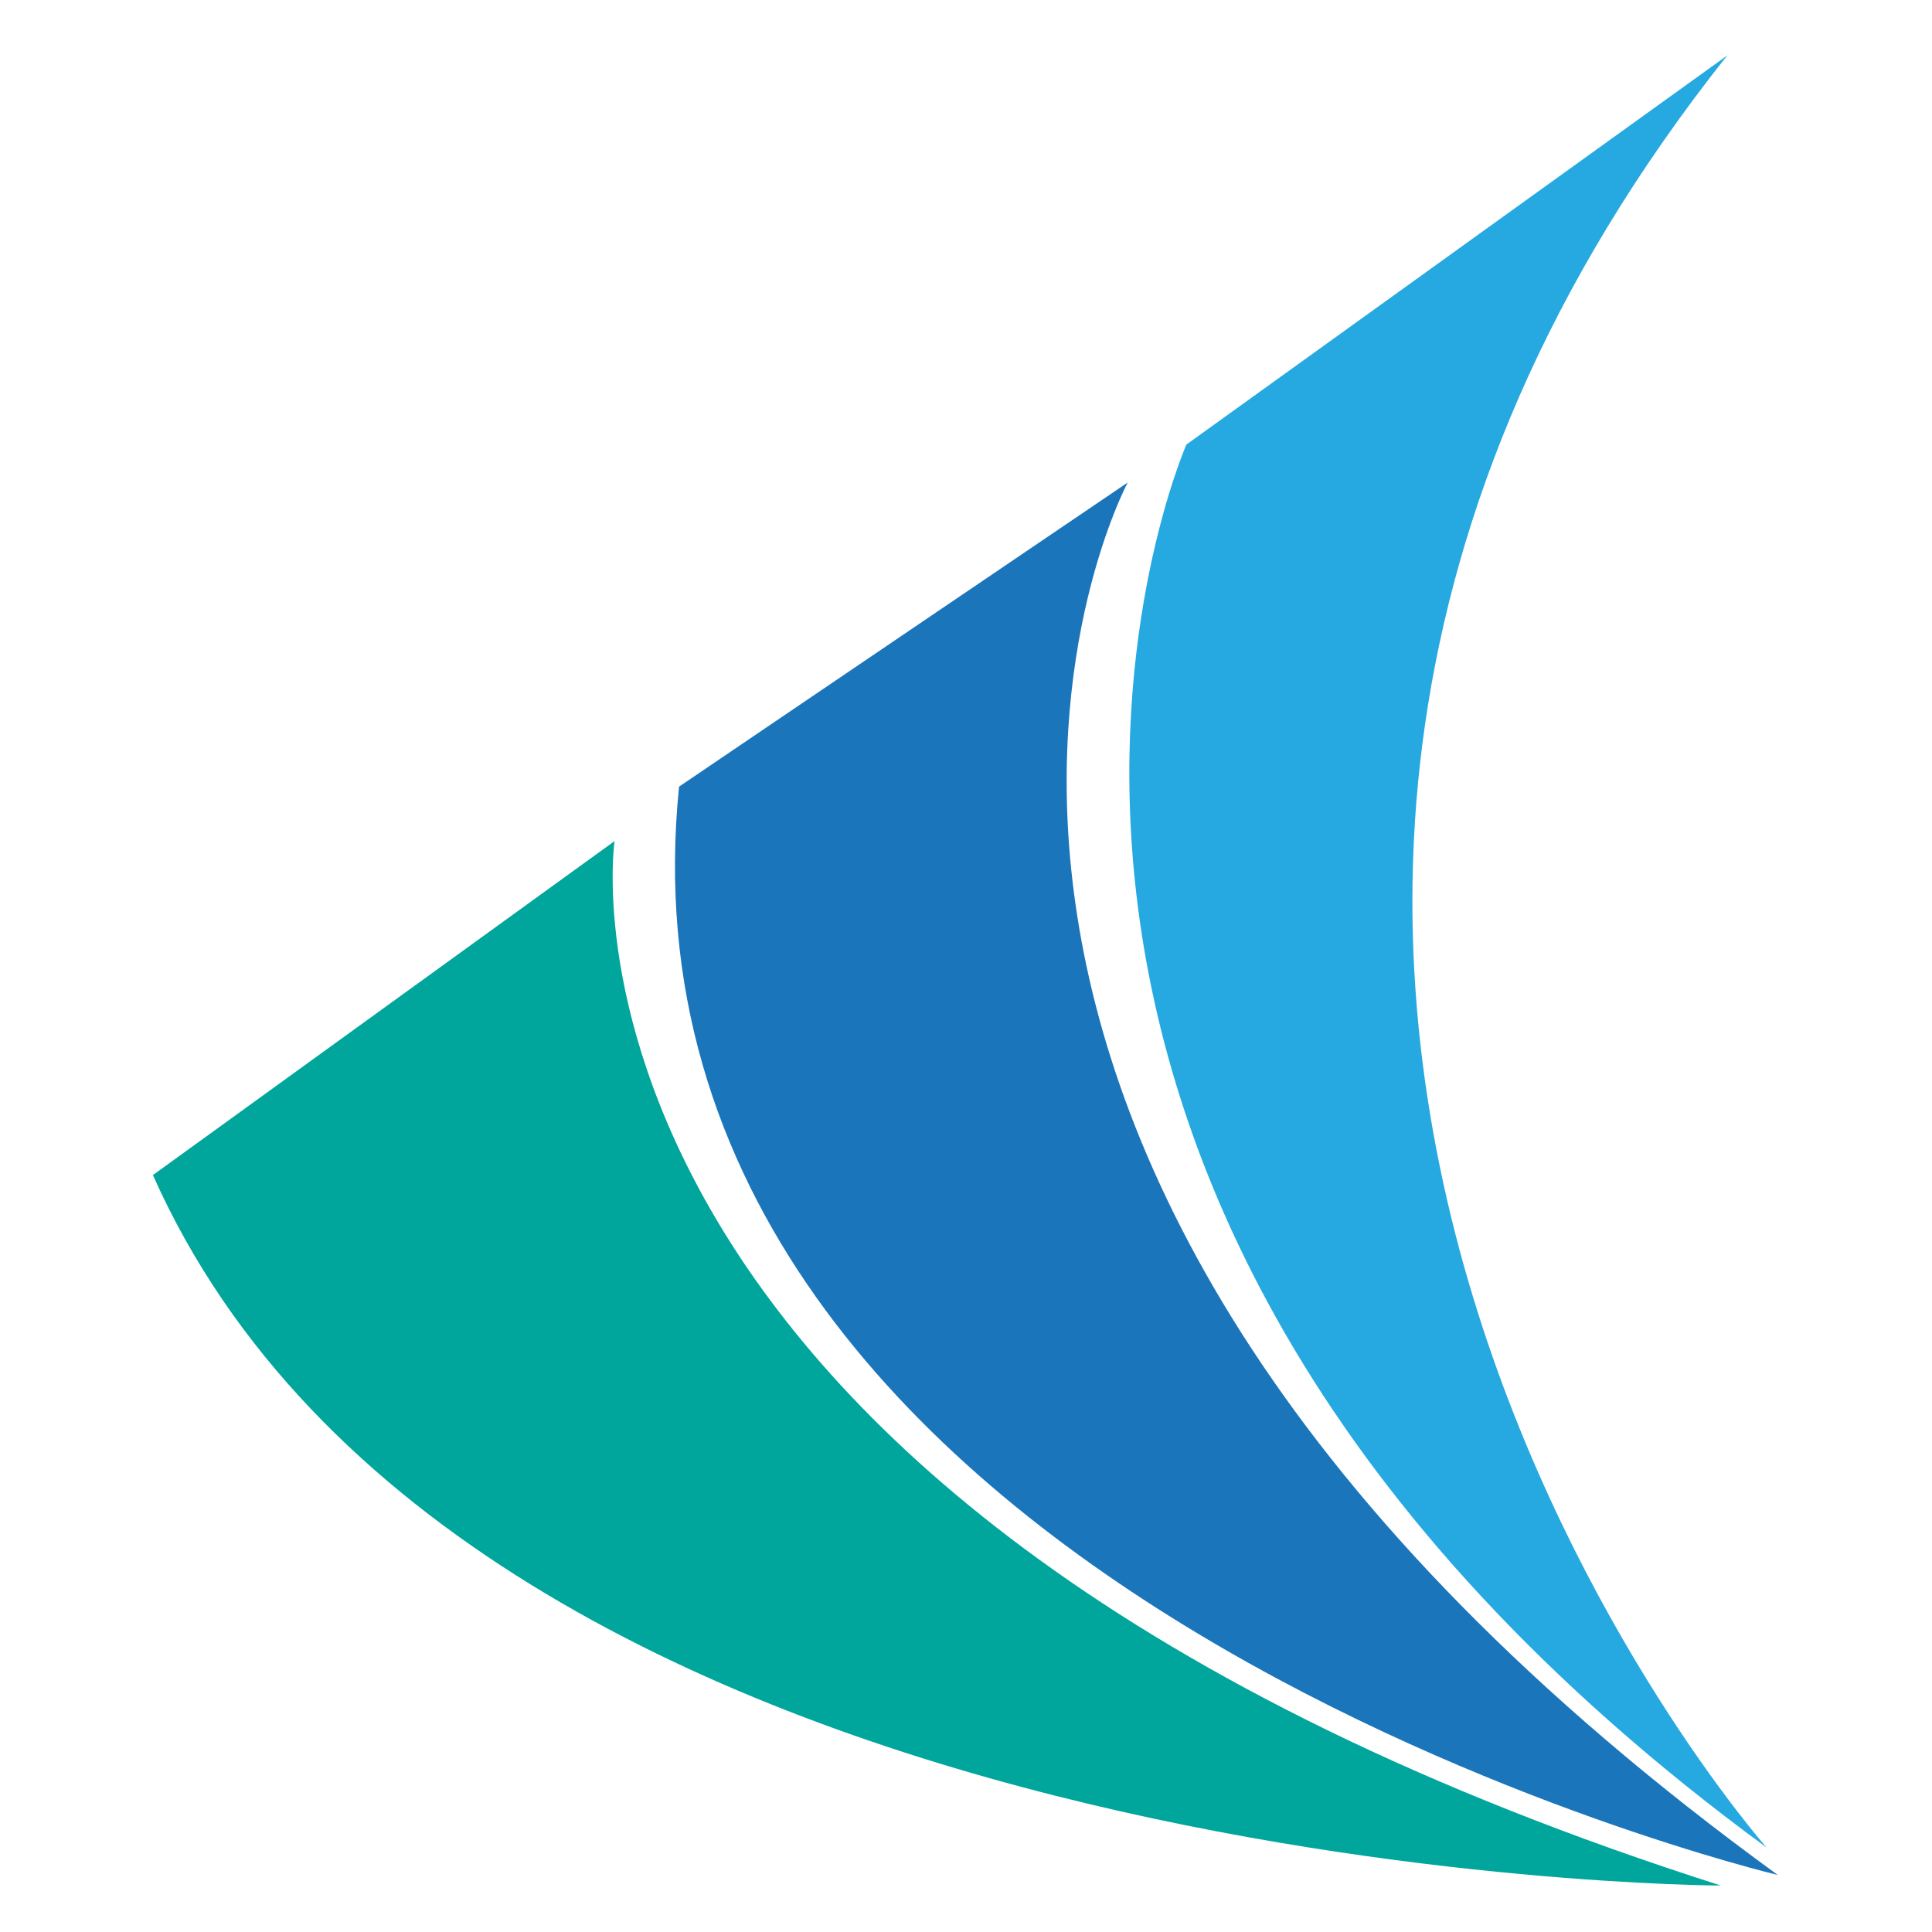 <?xml version="1.0" encoding="utf-8"?>
<!-- Generator: Adobe Illustrator 22.0.1, SVG Export Plug-In . SVG Version: 6.00 Build 0)  -->
<svg version="1.1" id="Layer_1" xmlns="http://www.w3.org/2000/svg" xmlns:xlink="http://www.w3.org/1999/xlink" x="0px" y="0px"
	 viewBox="0 0 1501.1 1501.1" style="enable-background:new 0 0 1501.1 1501.1;" xml:space="preserve">
<style type="text/css">
	.st0{fill:#25A9E0;}
	.st1{fill:#1B75BB;}
	.st2{fill:#00A69C;}
</style>
<path class="st0" d="M1372.6,1435.5c0,0-598.3-677.3-30.6-1392.4L921.8,345.4C921.8,345.4,668.5,919.4,1372.6,1435.5z"/>
<path class="st1" d="M527.6,611.2l348.6-236.3c0,0-276.4,514.2,505.1,1081.9C1381.3,1456.8,463.9,1238.3,527.6,611.2z"/>
<path class="st2" d="M118.8,913l358.7-259.5c0,0-76,512.8,859.5,811.5C1337,1465,363.7,1462.8,118.8,913z"/>
</svg>
